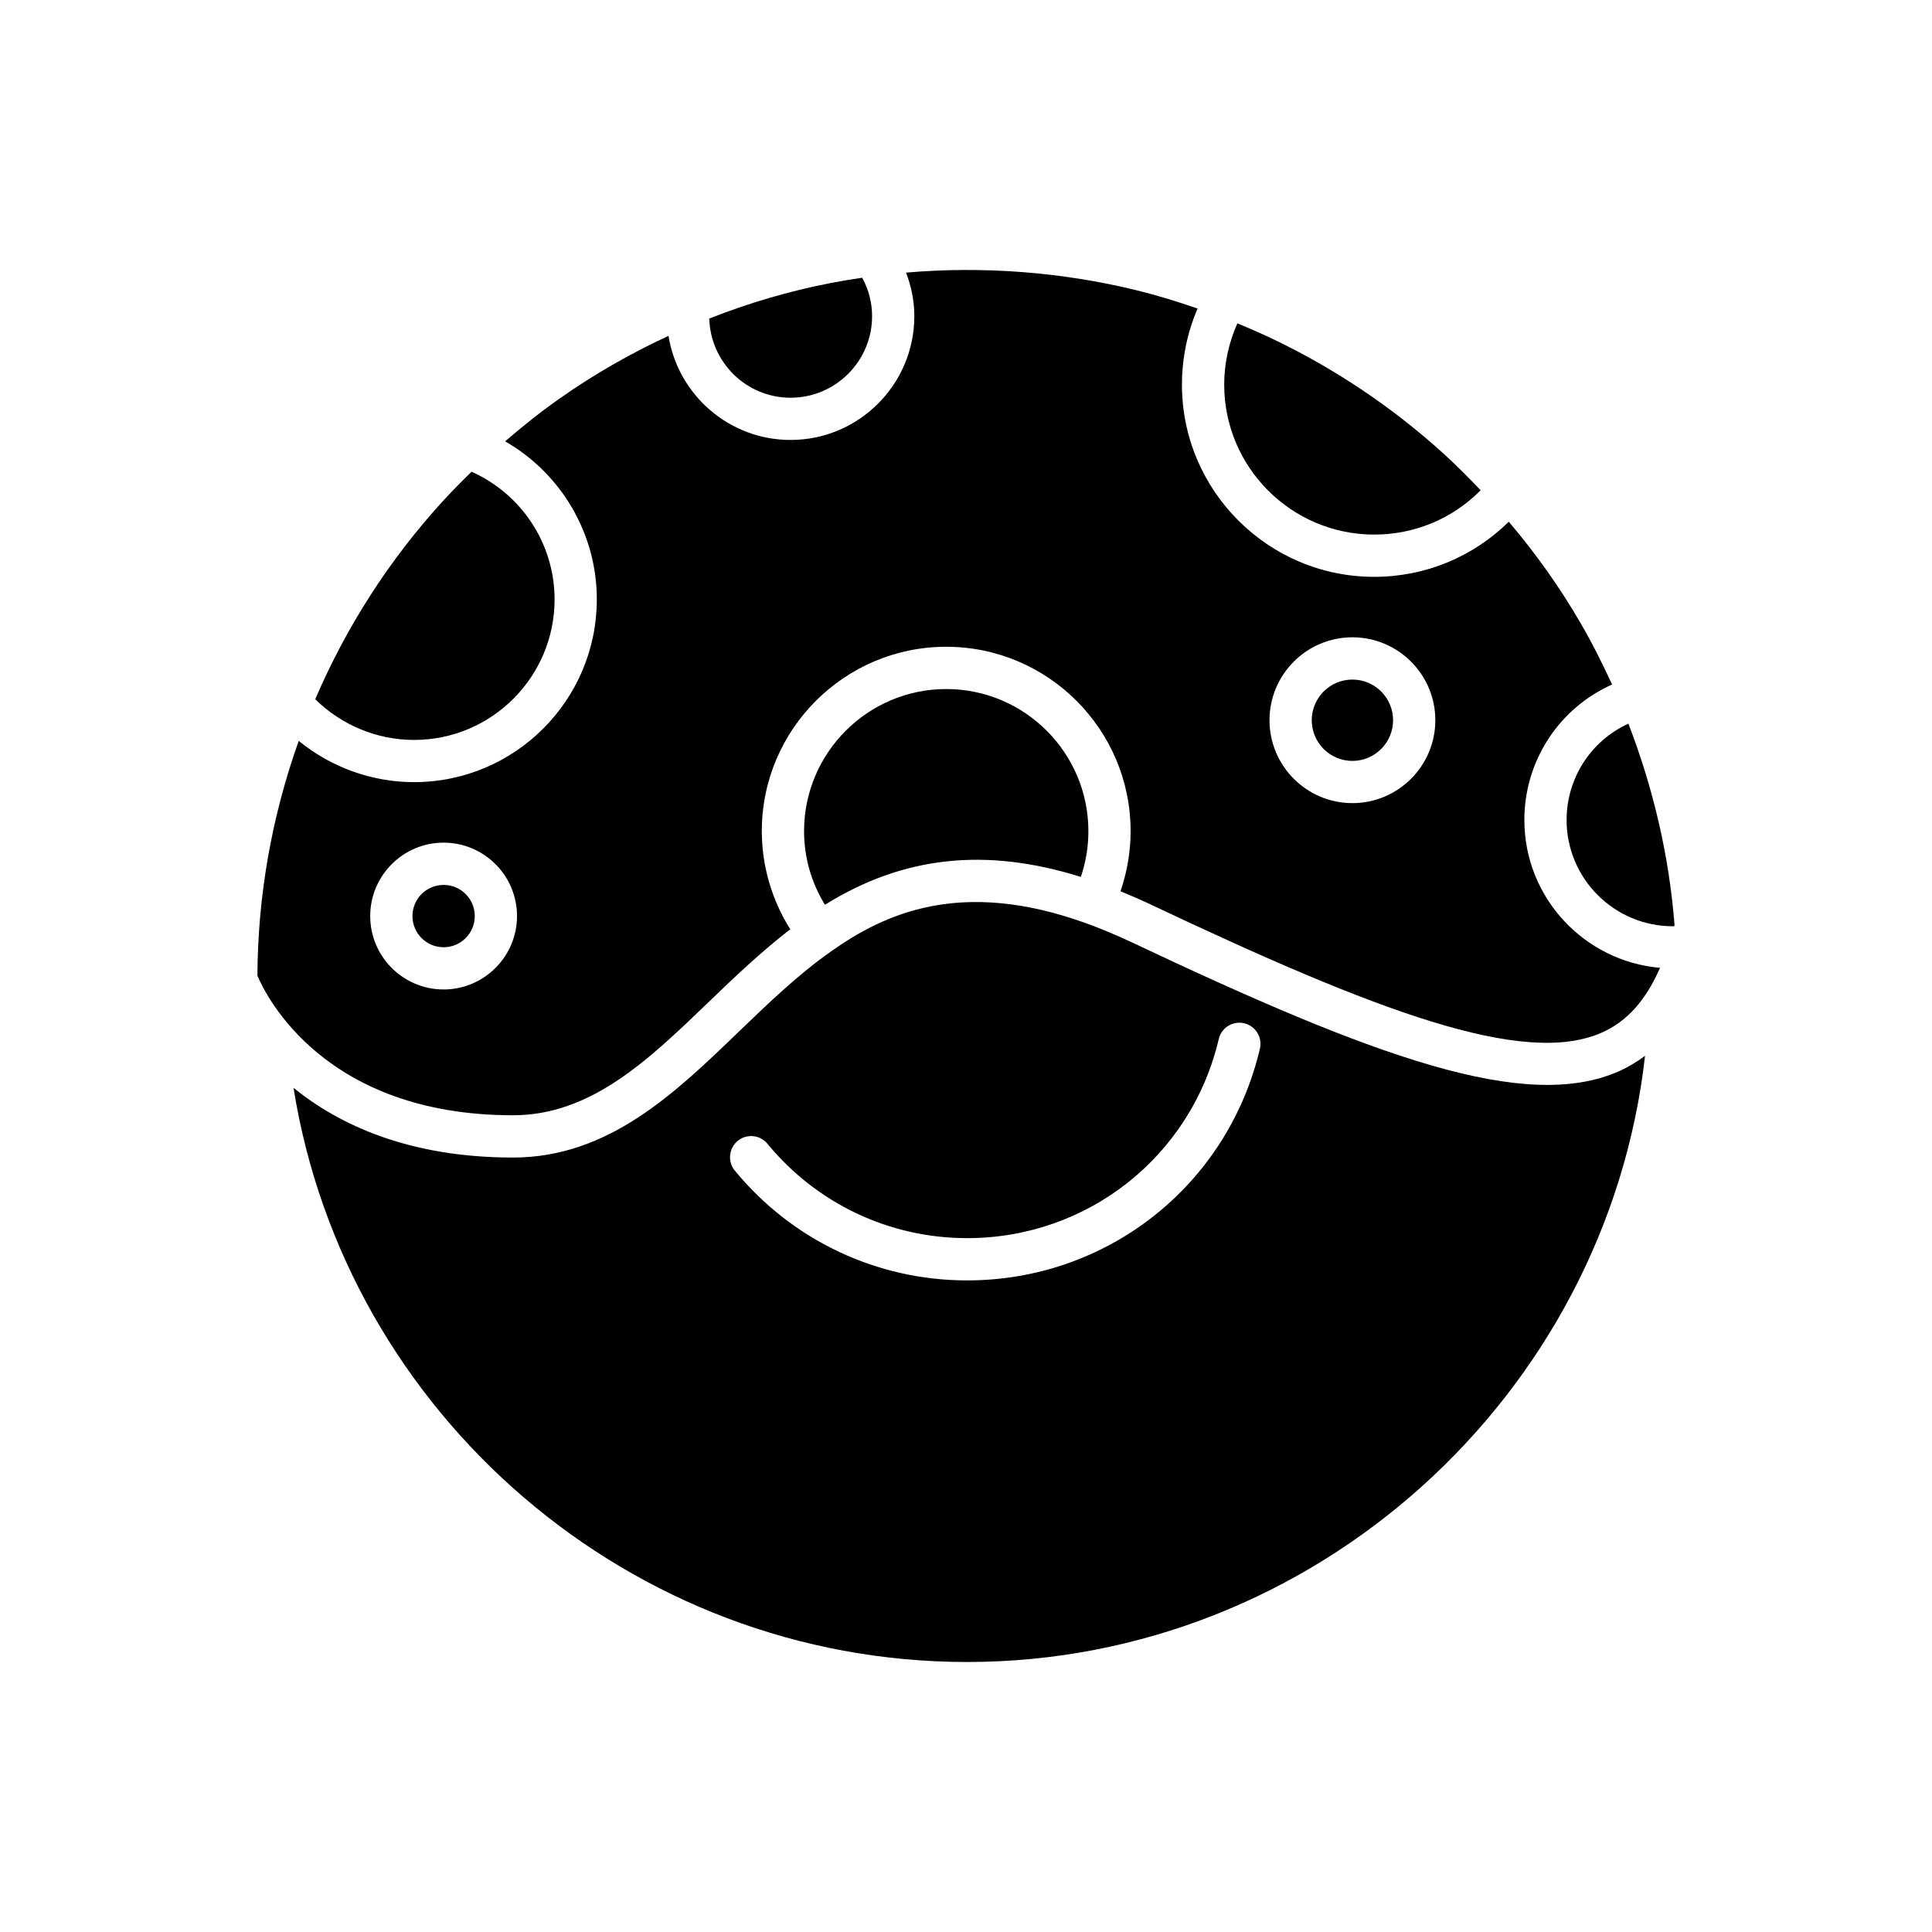 <?xml version="1.0" encoding="UTF-8"?>
<!-- Uploaded to: ICON Repo, www.iconrepo.com, Generator: ICON Repo Mixer Tools -->
<svg fill="#000000" width="800px" height="800px" version="1.1" viewBox="144 144 512 512" xmlns="http://www.w3.org/2000/svg">
 <g>
  <path d="m526.55 264.21c-13.453-12.199-28.602-22.387-44.984-30.254-3.363-1.602-6.535-2.977-9.652-4.266-2.269 5.086-3.488 10.609-3.488 16.234 0 21.918 17.832 39.746 39.75 39.746 10.742 0 20.785-4.234 28.207-11.746-2.961-3.125-6.125-6.309-9.832-9.715z"/>
  <path d="m331.96 228.42c0.34 11.621 9.844 20.984 21.547 20.984 11.914 0 21.605-9.695 21.605-21.609 0-3.613-0.918-7.078-2.621-10.195-2.68 0.391-5.434 0.84-8.406 1.414-11.035 2.141-21.809 5.332-32.125 9.406z"/>
  <path d="m261.39 276.77c-14.219 15.57-25.574 33.246-33.848 52.535 6.992 6.875 16.355 10.785 26.203 10.785 20.523 0 37.223-16.699 37.223-37.227 0-14.77-8.75-27.926-22-33.855-2.527 2.461-5.031 4.996-7.578 7.762z"/>
  <path d="m430.43 376.39c1.316-3.859 2.004-7.91 2.004-12.117 0-20.773-16.902-37.672-37.676-37.672-20.773 0-37.672 16.898-37.672 37.672 0 7.023 1.953 13.652 5.531 19.5 20.758-12.914 42.555-15.285 67.812-7.383z"/>
  <path d="m587.7 389.44c0.023-0.09 0.051-0.168 0.07-0.258-1.426-18.359-5.625-36.27-12.227-53.41-9.84 4.484-16.379 14.367-16.379 25.535 0 15.527 12.633 28.16 28.16 28.16 0.129 0 0.246-0.027 0.375-0.027z"/>
  <path d="m279.95 450.76c-27.629 0-46.09-8.699-58.168-18.473 13.824 86.512 89.324 152.16 178.52 152.16 92.137 0 169.5-70.688 179.65-160.64-2.168 1.605-4.469 3.004-6.961 4.106-24.703 10.887-64.402-3.598-129.02-34.172-4.363-2.043-8.496-3.766-12.25-5.106-33.336-12.02-53.523-2.344-67.387 7.422-8.781 6.152-16.832 13.914-24.621 21.422-16.977 16.363-34.539 33.281-59.77 33.281zm67.43-3.652c13.074 15.895 32.367 25.012 52.922 25.012 31.969 0 59.391-21.703 66.684-52.773 0.707-3.016 3.723-4.875 6.731-4.172 3.012 0.707 4.875 3.719 4.172 6.731-8.484 36.16-40.387 61.414-77.582 61.414-23.918 0-46.359-10.605-61.57-29.094-1.961-2.387-1.617-5.914 0.766-7.879 2.391-1.969 5.906-1.621 7.879 0.762z"/>
  <path d="m513.18 334.87c0 5.953-4.828 10.777-10.777 10.777-5.953 0-10.777-4.824-10.777-10.777 0-5.953 4.824-10.777 10.777-10.777 5.949 0 10.777 4.824 10.777 10.777"/>
  <path d="m269.82 386.77c0 4.562-3.695 8.258-8.258 8.258s-8.258-3.695-8.258-8.258c0-4.559 3.695-8.258 8.258-8.258s8.258 3.699 8.258 8.258"/>
  <path d="m547.97 361.3c0-15.742 9.289-29.688 23.25-35.891-2.559-5.574-5.305-11.066-8.375-16.309-5.477-9.488-11.883-18.465-19.004-26.84-9.469 9.332-22.125 14.609-35.668 14.609-28.094 0-50.945-22.852-50.945-50.941 0-6.965 1.426-13.824 4.144-20.164-5.203-1.789-10.52-3.445-16.008-4.801-19.891-4.879-40.691-6.488-61.246-4.723 1.391 3.66 2.188 7.531 2.188 11.547 0 18.09-14.715 32.805-32.801 32.805-16.309 0-29.836-11.973-32.348-27.582-10.074 4.664-19.789 10.215-28.918 16.652-5.031 3.527-9.777 7.356-14.375 11.297 14.793 8.5 24.301 24.336 24.301 41.895 0 26.699-21.719 48.422-48.418 48.422-11.242 0-21.98-3.938-30.582-10.93-7.141 20.043-10.832 40.887-10.949 62.211 2.398 5.656 17.953 37 67.727 37 20.719 0 35.914-14.645 52.004-30.148 6.789-6.543 13.816-13.219 21.48-19.141-4.867-7.738-7.539-16.77-7.539-26 0-26.949 21.922-48.867 48.867-48.867 26.949 0 48.871 21.922 48.871 48.867 0 5.438-0.938 10.84-2.684 15.93 2.496 1.02 5.066 2.125 7.801 3.406 60.188 28.48 99.047 43.184 119.73 34.059 6.668-2.945 11.668-8.516 15.457-17.18-20.113-1.73-35.957-18.629-35.957-39.184zm-286.41 44.918c-10.727 0-19.449-8.727-19.449-19.457 0-10.727 8.727-19.453 19.449-19.453 10.727 0 19.457 8.727 19.457 19.453-0.004 10.73-8.734 19.457-19.457 19.457zm240.84-49.383c-12.113 0-21.969-9.855-21.969-21.973 0-12.117 9.855-21.973 21.969-21.973 12.121 0 21.977 9.855 21.977 21.973 0 12.117-9.855 21.973-21.977 21.973z"/>
 </g>
</svg>